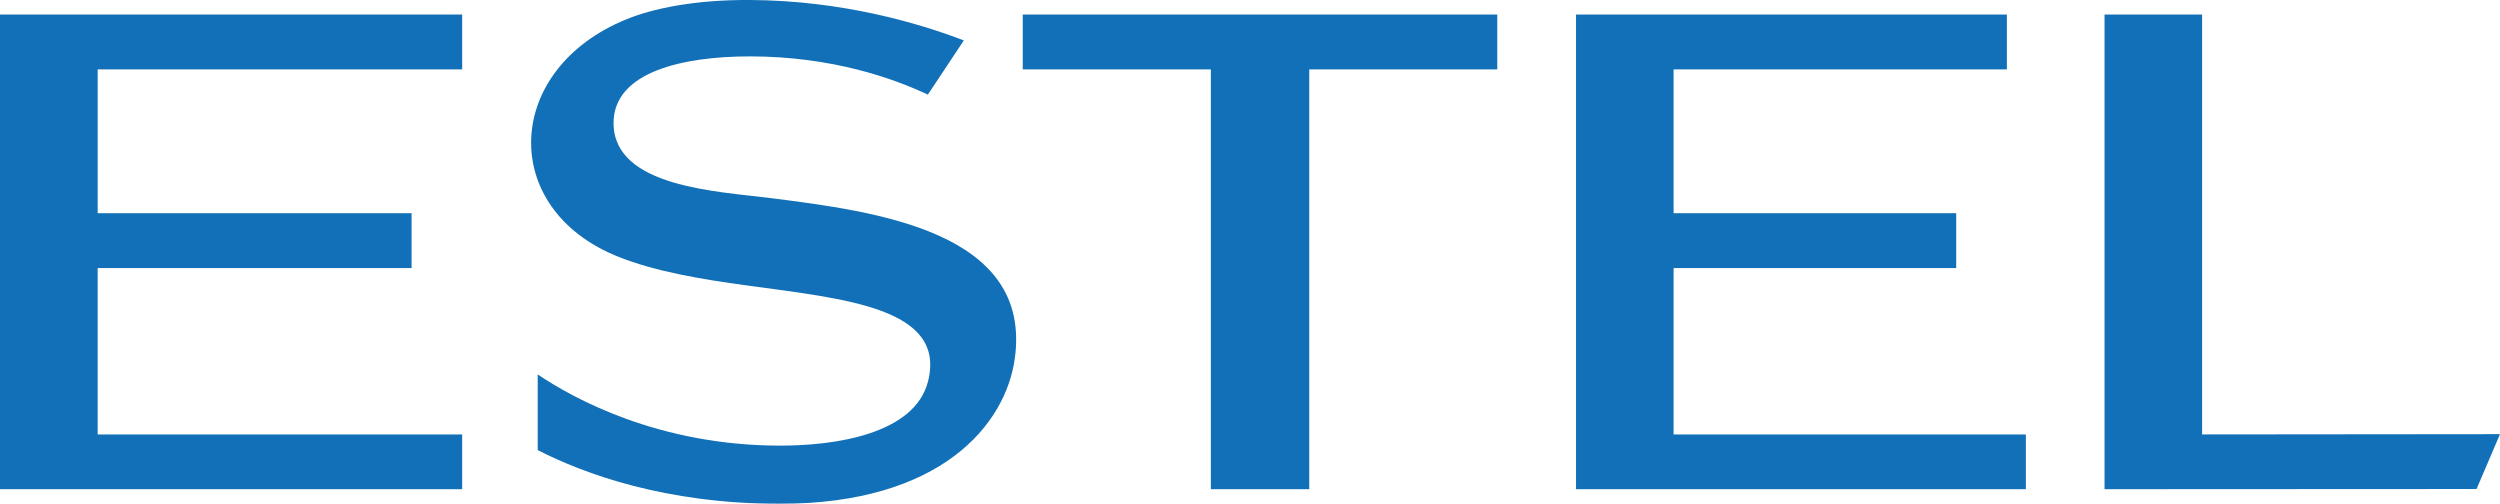 <svg xmlns="http://www.w3.org/2000/svg" width="263" height="53" viewBox="0 0 263 53">
    <g fill="none" fill-rule="evenodd">
        <path fill="#1170B7" d="M165.799 51.462V1.53h45.326v5.77h-35.063v15.127h29.73v5.772h-29.73v17.504h37.06v5.76h-47.323zm55.598 0V1.53h10.264v44.173l31.339-.03-2.467 5.771-39.136.02zM56.567 47.35C61.47 49.855 70.015 53 82.056 53c16.902 0 23.73-8.297 24.699-15.276 1.868-13.39-14.636-15.477-25.678-16.885-5.58-.71-16.464-1.138-16.532-7.838-.05-5.472 7.367-7.069 14.336-7.069 8.706 0 15.205 2.356 18.729 4.024l3.784-5.702C96.632 2.427 88.624.06 78.951 0c-5.99-.04-10.344.928-13.02 2.017-12.938 5.241-13.527 19.88-.987 24.951 4.033 1.628 8.925 2.417 13.597 3.056 10.304 1.419 21.046 2.337 19.089 10.095-1.418 5.601-9.904 6.77-15.574 6.76-12.85 0-21.875-5.043-25.489-7.49v7.959zM0 51.462V1.53h48.62v5.77H10.275v15.127h33.025v5.772H10.274v17.504H48.62v5.76H0zm127.381 0V7.3h-19.787V1.53h49.918v5.77h-19.778v44.163h-10.353z" mask="url(#b)"/>
    </g>
</svg>
